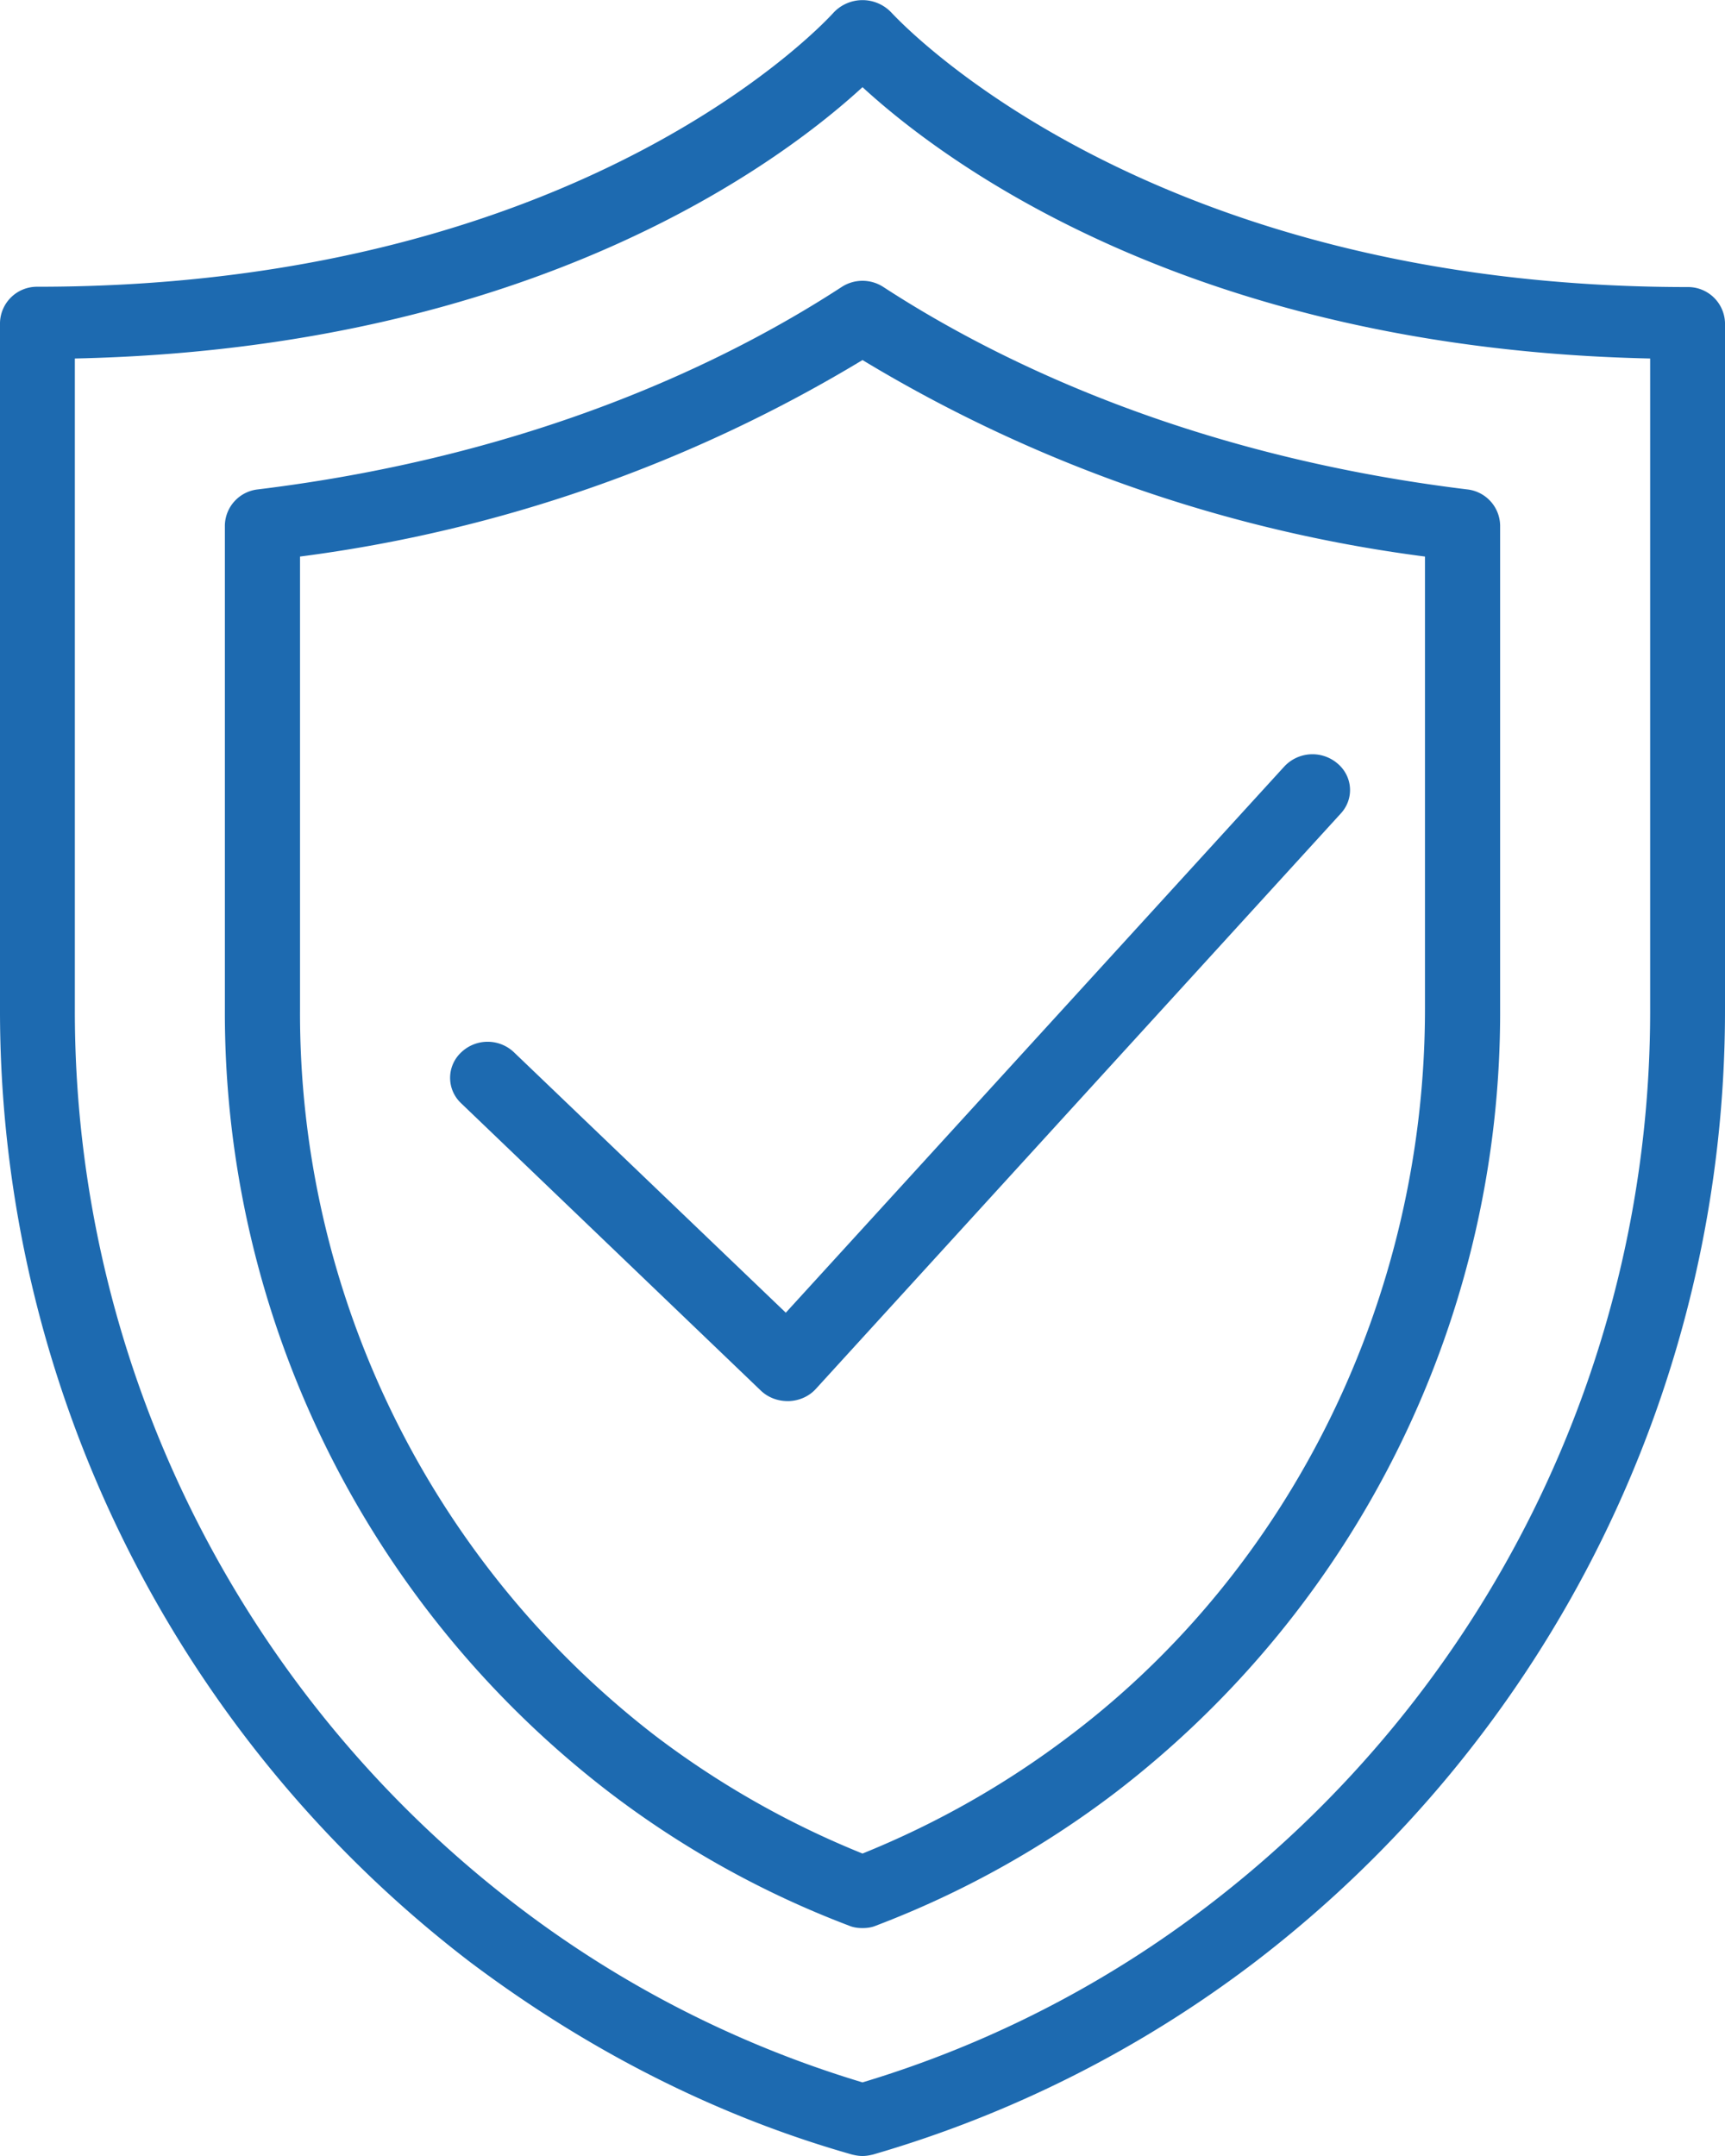 <?xml version="1.0" encoding="utf-8"?>
<!-- Generator: Adobe Illustrator 17.1.0, SVG Export Plug-In . SVG Version: 6.00 Build 0)  -->
<!DOCTYPE svg PUBLIC "-//W3C//DTD SVG 1.1//EN" "http://www.w3.org/Graphics/SVG/1.1/DTD/svg11.dtd">
<svg xmlns="http://www.w3.org/2000/svg" width="56" height="70" viewBox="0 0 56 70"><path fill="#1d6ab0" d="M54.78 9.32C37.01 9.32 29.05.52 28.93.4a1.29 1.29 0 0 0-1.86 0c-.08.09-7.96 8.91-25.85 8.91A1.2 1.2 0 0 0 0 10.48v22.27a38.9 38.9 0 0 0 15.27 30.96c3.86 2.9 8.02 5 12.38 6.24.12.03.23.05.35.05.12 0 .23-.02.35-.05a37.83 37.83 0 0 0 12.38-6.24A38.9 38.9 0 0 0 56 32.75V10.48a1.2 1.2 0 0 0-1.22-1.16zm-1.21 23.44a36.55 36.55 0 0 1-14.35 29.11A35.05 35.05 0 0 1 28 67.61a35.05 35.05 0 0 1-11.22-5.74A36.55 36.55 0 0 1 2.43 32.76V11.64C17.34 11.32 25.4 5.22 28 2.83c2.6 2.39 10.66 8.49 25.57 8.81zM27.32 9.32c-3.67 2.39-9.94 5.47-18.95 6.57a1.2 1.2 0 0 0-1.07 1.16v15.71A31.91 31.91 0 0 0 19.79 58.2a30.8 30.8 0 0 0 7.77 4.32c.14.06.29.08.44.08.15 0 .3-.02.44-.08a30.98 30.98 0 0 0 7.77-4.32A31.91 31.91 0 0 0 48.7 32.76V17.05a1.2 1.2 0 0 0-1.07-1.16c-9.01-1.1-15.28-4.18-18.95-6.57a1.24 1.24 0 0 0-1.36 0zm18.94 8.75v14.69c0 9.33-4.32 18.16-11.55 23.61A29.14 29.14 0 0 1 28 60.18a29.14 29.14 0 0 1-6.71-3.81A29.62 29.62 0 0 1 9.74 32.75V18.07A46.96 46.96 0 0 0 28 11.69a46.96 46.96 0 0 0 18.26 6.38zM25.51 42.62l16.18-17.73a1.25 1.25 0 0 1 1.72-.11c.51.42.56 1.16.11 1.64L26.48 45.1c-.22.24-.54.38-.87.39h-.04c-.33 0-.64-.12-.87-.34l-9.73-9.33a1.13 1.13 0 0 1 0-1.65 1.24 1.24 0 0 1 1.72 0z"></path></svg>